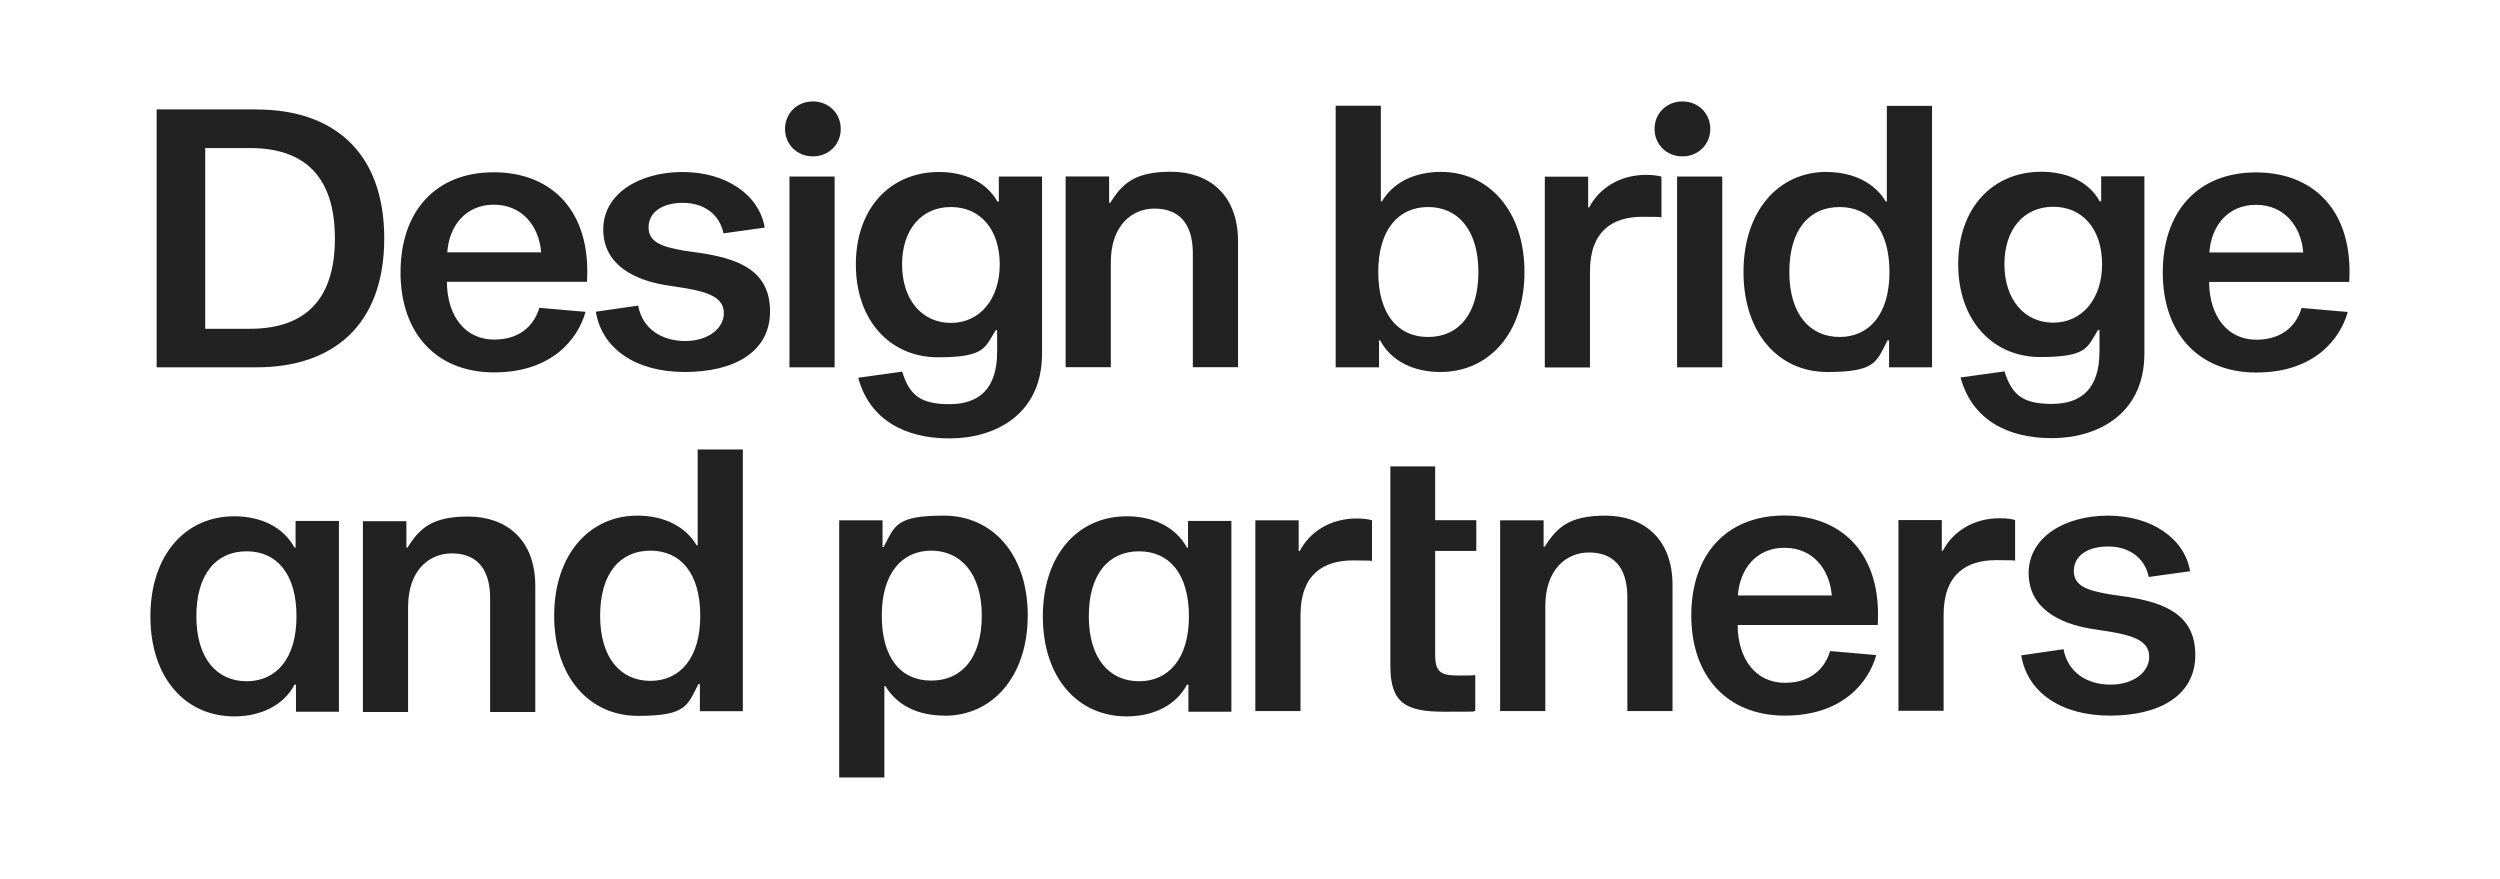 <?xml version="1.0" encoding="UTF-8"?>
<svg xmlns="http://www.w3.org/2000/svg" version="1.1" viewBox="0 0 1920 675">
  <defs>
    <style>
      .cls-1 {
        fill: #222;
      }
    </style>
  </defs>
  <!-- Generator: Adobe Illustrator 28.7.5, SVG Export Plug-In . SVG Version: 1.2.0 Build 176)  -->
  <g>
    <g id="Layer_1">
      <g id="Layer_1-2" data-name="Layer_1">
        <path class="cls-1" d="M1650.4,443.1l31.6-4.4c-4.2-25.2-29.7-42.7-63-42.7s-61,16.6-61,44.1,24.4,38.8,47.4,42.7l16.1,2.5c17.5,3.1,29.1,7.2,29.1,19.1s-12.2,21.4-29.7,21.4-32.7-8.9-36.1-27.2l-32.5,4.7c4.7,28.6,30.8,46.3,68.2,46.3s65.5-15,65.5-46.6-24.7-40-50.8-44.4l-15.3-2.2c-15.5-2.8-27.2-5.8-27.2-17.8s10.8-18.9,26.4-18.9,28,8.3,31.1,23.3h.2ZM964.1,399.6v146.5h34.7v-73.8c0-30.8,17.2-41.9,40.2-41.9s11.7.8,14.7,1.1v-31.9c-2.5-.8-6.4-1.4-11.9-1.4-20.3,0-36.1,10.5-43.6,25h-.8v-23.6h-33.3ZM836.2,473.3c0-32.5,15.3-49.9,38.6-49.9s38.3,17.5,38.3,49.9-15.5,49.9-38.3,49.9-38.6-17.5-38.6-49.9h0ZM865.3,550.2c19.7,0,37.7-8,46.3-24.4h1.1v20.8h33v-146.5h-33.3v20.5h-.8c-8.9-16.4-26.6-24.1-46.3-24.1-37.5,0-64.4,29.7-64.4,76.9s26.9,76.8,64.4,76.8h0ZM1458,399.4v146.5h34.7v-73.8c0-30.8,17.2-41.9,40.2-41.9s11.7.6,14.7,1.1v-31.9c-2.5-.8-6.4-1.4-11.9-1.4-20.3,0-36.1,10.5-43.6,25h-.8v-23.6h-33.3,0ZM1185.4,399.6h-33.3v146.5h34.7v-80.5c0-28.6,16.4-41.3,33.6-41.3s29.4,9.7,29.4,34.4v87.4h34.7v-96.8c0-36.3-23-53.3-51.6-53.3s-37.5,9.7-46.6,23.9h-.8v-20.3h0ZM677.2,472.8c0-32.5,15.5-49.9,38-49.9s38.8,17.5,38.8,49.9-15.3,49.9-38.8,49.9-38-17.5-38-49.9h0ZM725.5,549.7c36.6,0,63.8-30,63.8-77.1s-27.2-76.6-64.4-76.6-37.5,7.8-46.3,24.1h-.8v-20.5h-33.3v197.5h34.7v-70.2h.8c8.6,14.4,24.4,22.7,45.5,22.7h0ZM1067.8,511.6c0,28.3,11.9,35,41.3,35s20,0,23.9-.6v-27.5c-3.3.3-8.6.3-13,.3-12.8,0-17.8-2.2-17.8-15.8v-79.9h31.6v-23.6h-31.6v-41.3h-34.4v153.4ZM150.8,473.3c0-32.5,15.3-49.9,38.6-49.9s38.3,17.5,38.3,49.9-15.5,49.9-38.3,49.9-38.6-17.5-38.6-49.9h0ZM179.9,550.2c19.7,0,37.7-8,46.3-24.4h1.1v20.8h33v-146.5h-33.3v20.5h-.8c-8.9-16.4-26.6-24.1-46.3-24.1-37.5,0-64.4,29.7-64.4,76.9s26.9,76.8,64.4,76.8h0ZM312,400.3h-33.3v146.5h34.7v-80.5c0-28.6,16.4-41.3,33.6-41.3s29.4,9.7,29.4,34.4v87.4h34.7v-96.8c0-36.3-23-53.3-51.6-53.3s-37.5,9.7-46.6,23.9h-.8v-20.3h-.1ZM460.9,472.9c0-32.5,15.3-50,38.6-50s38.3,17.5,38.3,50-15.5,50-38.3,50-38.6-17.5-38.6-50h0ZM489.5,396c-36.9,0-63.9,30-63.9,76.9s26.9,76.9,64.4,76.9,37.8-8.1,46.4-24.4h1.1v20.8h33v-201h-34.7v73.6h-.8c-8.3-14.2-24.7-22.8-45.5-22.8h0ZM1058.5,208.9c0-32.5,15.5-49.9,38.3-49.9s38.6,17.5,38.6,49.9-15.3,49.9-38.6,49.9-38.3-17.5-38.3-49.9ZM1106.8,132c-21.1,0-37.2,8.6-45.5,22.7h-.8v-73.5h-34.7v200.9h33.3v-20.8h.8c8.6,16.4,26.4,24.4,46.3,24.4,37.2,0,64.6-29.7,64.6-76.8s-27.5-76.9-64.1-76.9h0ZM1374.2,208.9c0-32.5,15.3-49.9,38.6-49.9s38.3,17.5,38.3,49.9-15.5,49.9-38.3,49.9-38.6-17.5-38.6-49.9ZM1402.8,132c-36.9,0-63.8,30-63.8,76.9s26.9,76.8,64.4,76.8,37.7-8,46.3-24.4h1.1v20.8h33V81.3h-34.7v73.5h-.8c-8.3-14.1-24.7-22.7-45.5-22.7h0ZM1288,282.1h34.7v-146.5h-34.7v146.5ZM1696.8,193.9c1.4-20.3,14.1-36.6,35.8-36.6s34.7,16.4,36.3,36.6h-72.1ZM1803.1,239.6l-35.5-3.1c-3.1,10.8-12.5,24.4-34.7,24.4s-36.1-18-36.3-44.4h107.6c3.3-54.1-26.9-84.1-71.6-84.1s-71.6,30-71.6,76.9,27.7,76.8,71.9,76.8,64.4-25.5,70.2-46.6h0ZM1334.7,457.3c1.4-20.3,14.1-36.6,35.8-36.6s34.7,16.4,36.3,36.6h-72.1ZM1441,503.1l-35.5-3.1c-3.1,10.8-12.5,24.4-34.7,24.4s-36.1-18-36.3-44.4h107.6c3.3-54.1-26.9-84.1-71.6-84.1s-71.6,30-71.6,76.8,27.7,76.9,71.9,76.9,64.4-25.5,70.2-46.6h0ZM1186.4,135.7v146.5h34.7v-73.8c0-30.8,17.2-41.9,40.2-41.9s11.7.6,14.7,1.1v-31.9c-2.5-.8-6.4-1.4-11.9-1.4-20.3,0-36.1,10.5-43.6,25h-.8v-23.6h-33.3,0ZM1539.4,202.9c0-26.6,14.7-44.1,37.5-44.1s37.5,17.5,37.5,44.1-15.3,44.9-37.5,44.9-37.5-17.8-37.5-44.9ZM1613.7,135.5v19.1h-1.1c-8.6-15.5-25.8-22.7-44.9-22.7-37.2,0-63.8,27.7-63.8,71s26.6,71.3,63,71.3,36.1-7.5,44.4-20.8h1.1v16.6c0,28.9-14.4,40.2-36.6,40.2s-30.8-6.9-36.3-25l-33.8,4.7c8.9,32.7,36.3,46.6,70.2,46.6s71-17.5,71-65.2v-135.9h-33.2ZM157.6,252.5V113.7h34.4c40.8,0,65.2,20.8,65.2,69.4s-24.4,69.4-65.2,69.4h-34.4ZM197.2,84h-76.9v198.1h76.9c58,0,97.9-31.9,97.9-99s-39.9-99-97.9-99h0ZM692.8,203.1c0-26.6,14.7-44.1,37.5-44.1s37.5,17.5,37.5,44.1-15.3,44.9-37.5,44.9-37.5-17.8-37.5-44.9ZM767.1,135.7v19.1h-1.1c-8.6-15.5-25.8-22.7-44.9-22.7-37.2,0-63.8,27.7-63.8,71s26.6,71.3,63,71.3,36.1-7.5,44.4-20.8h1.1v16.6c0,28.9-14.4,40.2-36.6,40.2s-30.8-6.9-36.3-25l-33.8,4.7c8.9,32.7,36.3,46.6,70.2,46.6s71-17.5,71-65.2v-135.9h-33.2ZM602.9,99c0,11.9,9.2,21.1,21.4,21.1s21.4-9.2,21.4-21.1-9.2-21.1-21.4-21.1-21.4,9.2-21.4,21.1ZM1270.7,99c0,11.9,9.2,21.1,21.4,21.1s21.4-9.2,21.4-21.1-9.2-21.1-21.4-21.1-21.4,9.2-21.4,21.1ZM606.3,282.1h34.7v-146.5h-34.7v146.5ZM851.7,135.5h-33.3v146.5h34.7v-80.5c0-28.6,16.4-41.3,33.6-41.3s29.4,9.7,29.4,34.4v87.4h34.7v-96.8c0-36.3-23-53.3-51.6-53.3s-37.5,9.7-46.6,23.9h-.8v-20.3h-.1ZM343.5,193.8c1.4-20.3,14.1-36.6,35.8-36.6s34.7,16.4,36.3,36.6h-72.1,0ZM449.7,239.5l-35.5-3.1c-3.1,10.8-12.5,24.4-34.7,24.4s-36.1-18-36.3-44.4h107.6c3.3-54.1-26.9-84.1-71.6-84.1s-71.6,30-71.6,76.9,27.7,76.8,71.9,76.8,64.4-25.5,70.2-46.6h0ZM555.7,179.2l31.6-4.4c-4.2-25.2-29.7-42.7-63-42.7s-61,16.6-61,44.1,24.4,38.8,47.4,42.7l16.1,2.5c17.5,3.1,29.1,7.2,29.1,19.1s-12.2,21.4-29.7,21.4-32.7-8.9-36.1-27.2l-32.5,4.7c4.7,28.6,30.8,46.3,68.3,46.3s65.5-15,65.5-46.6-24.7-40-50.8-44.4l-15.3-2.2c-15.5-2.8-27.2-5.8-27.2-17.8s10.8-18.9,26.4-18.9,28,8.3,31.1,23.3h.1Z"/>
      </g>
    </g>
  </g>
</svg>